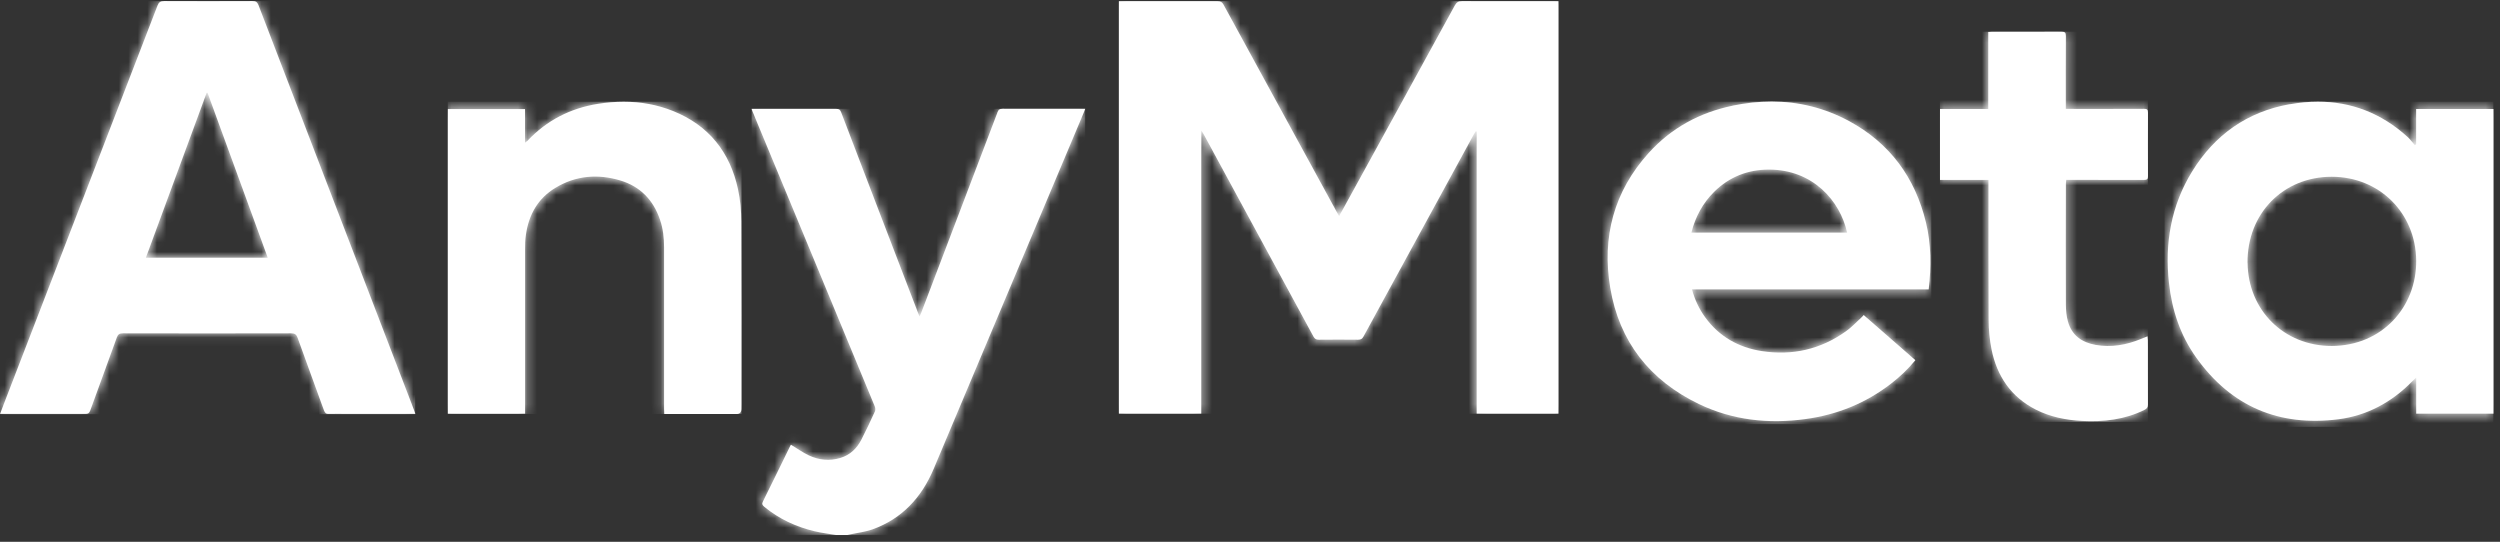 <svg width="263" height="57" viewBox="0 0 263 57" fill="none" xmlns="http://www.w3.org/2000/svg">
<rect x="0" y="0" width="263" height="57" fill="#333333" stroke="none"/>
<path d="M104.924 11.851C102.263 18.859 99.594 25.86 96.926 32.868C96.883 32.983 96.825 33.098 96.739 33.299C96.653 33.091 96.603 32.976 96.56 32.868C93.863 25.846 91.165 18.83 88.483 11.8C88.382 11.535 88.253 11.449 87.973 11.456C85.133 11.463 82.292 11.456 79.444 11.456H79.071C79.121 11.607 79.157 11.721 79.208 11.829C81.159 16.527 83.11 21.219 85.054 25.917C87.378 31.527 89.709 37.136 92.026 42.753C92.091 42.904 92.112 43.126 92.048 43.27C91.589 44.274 91.122 45.271 90.62 46.246C90.147 47.172 89.43 47.868 88.411 48.176C87.27 48.52 86.144 48.406 85.082 47.904C84.43 47.595 83.841 47.165 83.21 46.785C83.21 46.785 83.174 46.835 83.146 46.885C82.184 48.843 81.238 50.802 80.262 52.753C80.133 53.004 80.183 53.133 80.391 53.305C81.955 54.589 83.734 55.421 85.692 55.887C86.438 56.067 87.199 56.153 87.952 56.282H89.143C89.264 56.253 89.386 56.225 89.501 56.203C90.262 56.038 91.051 55.952 91.775 55.694C94.896 54.575 96.947 52.337 98.217 49.338C99.766 45.687 101.301 42.021 102.844 38.356C106.559 29.533 110.275 20.702 113.998 11.879C114.055 11.75 114.099 11.614 114.163 11.449H113.697C110.964 11.449 108.238 11.449 105.505 11.442H105.491C105.175 11.442 105.031 11.535 104.917 11.843" fill="white"/>
<mask id="mask0_687_4480" style="mask-type:luminance" maskUnits="userSpaceOnUse" x="79" y="11" width="36" height="46">
<path d="M104.924 11.851C102.263 18.859 99.594 25.86 96.926 32.868C96.883 32.983 96.825 33.098 96.739 33.299C96.653 33.091 96.603 32.976 96.56 32.868C93.863 25.846 91.165 18.83 88.483 11.8C88.382 11.535 88.253 11.449 87.973 11.456C85.133 11.463 82.292 11.456 79.444 11.456H79.071C79.121 11.607 79.157 11.721 79.208 11.829C81.159 16.527 83.11 21.219 85.054 25.917C87.378 31.527 89.709 37.136 92.026 42.753C92.091 42.904 92.112 43.126 92.048 43.27C91.589 44.274 91.122 45.271 90.62 46.246C90.147 47.172 89.43 47.868 88.411 48.176C87.27 48.52 86.144 48.406 85.082 47.904C84.43 47.595 83.841 47.165 83.21 46.785C83.21 46.785 83.174 46.835 83.146 46.885C82.184 48.843 81.238 50.802 80.262 52.753C80.133 53.004 80.183 53.133 80.391 53.305C81.955 54.589 83.734 55.421 85.692 55.887C86.438 56.067 87.199 56.153 87.952 56.282H89.143C89.264 56.253 89.386 56.225 89.501 56.203C90.262 56.038 91.051 55.952 91.775 55.694C94.896 54.575 96.947 52.337 98.217 49.338C99.766 45.687 101.301 42.021 102.844 38.356C106.559 29.533 110.275 20.702 113.998 11.879C114.055 11.75 114.099 11.614 114.163 11.449H113.697C110.964 11.449 108.238 11.449 105.505 11.442H105.491C105.175 11.442 105.031 11.535 104.917 11.843" fill="white"/>
</mask>
<g mask="url(#mask0_687_4480)">
<path d="M114.163 11.448H79.071V56.289H114.163V11.448Z" fill="white"/>
</g>
<path d="M153.796 0.122C153.415 0.122 153.222 0.251 153.042 0.581C149.169 7.661 145.274 14.741 141.386 21.814C141.228 22.101 141.063 22.388 140.877 22.725C140.762 22.532 140.676 22.395 140.604 22.259C136.637 14.999 132.67 7.74 128.711 0.481C128.56 0.208 128.402 0.129 128.101 0.129C124.772 0.136 121.451 0.129 118.123 0.129H117.707V43.513H126.372V13.723C126.487 13.902 126.551 13.988 126.602 14.081C127.405 15.559 128.209 17.044 129.012 18.522C132.068 24.145 135.124 29.769 138.172 35.4C138.309 35.651 138.459 35.745 138.746 35.737C140.123 35.723 141.501 35.723 142.878 35.737C143.165 35.737 143.308 35.651 143.445 35.393C147.304 28.313 151.17 21.24 155.029 14.167C155.094 14.046 155.173 13.924 155.245 13.809C155.281 13.816 155.309 13.83 155.345 13.837V43.513H163.946V0.129H163.451C160.237 0.129 157.024 0.129 153.81 0.122H153.796Z" fill="white"/>
<mask id="mask1_687_4480" style="mask-type:luminance" maskUnits="userSpaceOnUse" x="117" y="0" width="47" height="44">
<path d="M153.796 0.122C153.415 0.122 153.222 0.251 153.042 0.581C149.169 7.661 145.274 14.741 141.386 21.814C141.228 22.101 141.063 22.388 140.877 22.725C140.762 22.532 140.676 22.395 140.604 22.259C136.637 14.999 132.67 7.74 128.711 0.481C128.56 0.208 128.402 0.129 128.101 0.129C124.772 0.136 121.451 0.129 118.123 0.129H117.707V43.513H126.372V13.723C126.487 13.902 126.551 13.988 126.602 14.081C127.405 15.559 128.209 17.044 129.012 18.522C132.068 24.145 135.124 29.769 138.172 35.4C138.309 35.651 138.459 35.745 138.746 35.737C140.123 35.723 141.501 35.723 142.878 35.737C143.165 35.737 143.308 35.651 143.445 35.393C147.304 28.313 151.17 21.24 155.029 14.167C155.094 14.046 155.173 13.924 155.245 13.809C155.281 13.816 155.309 13.83 155.345 13.837V43.513H163.946V0.129H163.451C160.237 0.129 157.024 0.129 153.81 0.122H153.796Z" fill="white"/>
</mask>
<g mask="url(#mask1_687_4480)">
<path d="M163.946 0.122H117.707V43.52H163.946V0.122Z" fill="white"/>
</g>
<path d="M21.735 9.763C21.735 9.763 21.8 9.763 21.835 9.763C23.937 15.53 26.046 21.298 28.169 27.115H15.344C17.488 21.305 19.612 15.53 21.742 9.756M17.266 0.115C16.879 0.115 16.706 0.23 16.563 0.603C11.169 14.605 5.767 28.6 0.366 42.595C0.251 42.889 0.143 43.191 0.007 43.542H0.423C3.278 43.542 6.133 43.542 8.988 43.542C9.268 43.542 9.39 43.463 9.49 43.191C10.415 40.63 11.362 38.083 12.281 35.523C12.41 35.171 12.568 35.063 12.941 35.063C18.837 35.078 24.726 35.078 30.623 35.063C31.01 35.063 31.182 35.185 31.311 35.544C32.222 38.098 33.169 40.637 34.087 43.184C34.188 43.463 34.324 43.557 34.618 43.542C35.249 43.514 35.881 43.542 36.519 43.542H43.693C43.628 43.356 43.585 43.219 43.535 43.083C42.774 41.096 42.007 39.109 41.246 37.122C36.562 24.935 31.871 12.74 27.194 0.545C27.065 0.215 26.907 0.108 26.555 0.115C23.464 0.129 20.372 0.129 17.288 0.115H17.273H17.266Z" fill="white"/>
<mask id="mask2_687_4480" style="mask-type:luminance" maskUnits="userSpaceOnUse" x="0" y="0" width="44" height="44">
<path d="M21.735 9.763C21.735 9.763 21.8 9.763 21.835 9.763C23.937 15.53 26.046 21.298 28.169 27.115H15.344C17.488 21.305 19.612 15.53 21.742 9.756M17.266 0.115C16.879 0.115 16.706 0.23 16.563 0.603C11.169 14.605 5.767 28.6 0.366 42.595C0.251 42.889 0.143 43.191 0.007 43.542H0.423C3.278 43.542 6.133 43.542 8.988 43.542C9.268 43.542 9.39 43.463 9.49 43.191C10.415 40.63 11.362 38.083 12.281 35.523C12.41 35.171 12.568 35.063 12.941 35.063C18.837 35.078 24.726 35.078 30.623 35.063C31.01 35.063 31.182 35.185 31.311 35.544C32.222 38.098 33.169 40.637 34.087 43.184C34.188 43.463 34.324 43.557 34.618 43.542C35.249 43.514 35.881 43.542 36.519 43.542H43.693C43.628 43.356 43.585 43.219 43.535 43.083C42.774 41.096 42.007 39.109 41.246 37.122C36.562 24.935 31.871 12.74 27.194 0.545C27.065 0.215 26.907 0.108 26.555 0.115C23.464 0.129 20.372 0.129 17.288 0.115H17.273H17.266Z" fill="white"/>
</mask>
<g mask="url(#mask2_687_4480)">
<path d="M43.678 0.122H0V43.571H43.678V0.122Z" fill="white"/>
</g>
<path d="M236.439 27.675C236.382 22.46 240.198 18.594 245.291 18.594C250.327 18.594 254.143 22.424 254.186 27.417C254.229 32.316 250.578 36.376 245.305 36.398C240.263 36.398 236.497 32.617 236.446 27.668M240.879 10.961C236.411 11.757 232.982 14.182 230.614 18.034C228.398 21.635 227.716 25.595 228.176 29.77C228.484 32.625 229.374 35.293 231.052 37.632C234.725 42.775 239.768 44.898 246.001 44.109C249.014 43.722 251.596 42.323 253.734 40.149C253.856 40.02 253.992 39.906 254.186 39.719V43.521H262.313V11.47H254.179V15.179C254.136 15.208 254.093 15.236 254.042 15.272C253.784 14.978 253.555 14.655 253.268 14.397C250.492 11.879 247.321 10.696 243.849 10.696C242.881 10.696 241.898 10.789 240.887 10.968" fill="white"/>
<mask id="mask3_687_4480" style="mask-type:luminance" maskUnits="userSpaceOnUse" x="228" y="10" width="35" height="35">
<path d="M236.439 27.675C236.382 22.46 240.198 18.594 245.291 18.594C250.327 18.594 254.143 22.424 254.186 27.417C254.229 32.316 250.578 36.376 245.305 36.398C240.263 36.398 236.497 32.617 236.446 27.668M240.879 10.961C236.411 11.757 232.982 14.182 230.614 18.034C228.398 21.635 227.716 25.595 228.176 29.77C228.484 32.625 229.374 35.293 231.052 37.632C234.725 42.775 239.768 44.898 246.001 44.109C249.014 43.722 251.596 42.323 253.734 40.149C253.856 40.02 253.992 39.906 254.186 39.719V43.521H262.313V11.47H254.179V15.179C254.136 15.208 254.093 15.236 254.042 15.272C253.784 14.978 253.555 14.655 253.268 14.397C250.492 11.879 247.321 10.696 243.849 10.696C242.881 10.696 241.898 10.789 240.887 10.968" fill="white"/>
</mask>
<g mask="url(#mask3_687_4480)">
<path d="M262.299 10.696H227.702V44.905H262.299V10.696Z" fill="white"/>
</g>
<path d="M180.322 20.186C181.915 18.608 183.873 17.84 186.09 17.84C190.717 17.84 193.579 21.133 194.318 24.468H177.934C178.357 22.797 179.132 21.37 180.322 20.186ZM182.274 11.119C178.816 11.836 175.825 13.457 173.45 16.083C169.778 20.136 168.508 24.956 169.397 30.279C170.344 35.939 173.558 40.013 178.723 42.502C182.274 44.209 186.04 44.618 189.927 44.087C193.263 43.636 196.283 42.416 198.951 40.35C199.884 39.626 200.738 38.822 201.498 37.89C199.676 36.304 197.876 34.733 196.061 33.141C195.953 33.256 195.867 33.363 195.767 33.45C195.243 33.923 194.762 34.454 194.188 34.855C191.527 36.756 188.557 37.431 185.344 36.936C182.89 36.556 180.86 35.408 179.383 33.378C178.751 32.51 178.3 31.556 177.998 30.444H202.897C203.177 28.055 203.169 25.717 202.61 23.4C201.469 18.68 198.822 15.072 194.54 12.747C191.929 11.334 189.189 10.681 186.37 10.681C185.021 10.681 183.658 10.832 182.274 11.112" fill="white"/>
<mask id="mask4_687_4480" style="mask-type:luminance" maskUnits="userSpaceOnUse" x="169" y="10" width="35" height="35">
<path d="M180.322 20.186C181.915 18.608 183.873 17.84 186.09 17.84C190.717 17.84 193.579 21.133 194.318 24.468H177.934C178.357 22.797 179.132 21.37 180.322 20.186ZM182.274 11.119C178.816 11.836 175.825 13.457 173.45 16.083C169.778 20.136 168.508 24.956 169.397 30.279C170.344 35.939 173.558 40.013 178.723 42.502C182.274 44.209 186.04 44.618 189.927 44.087C193.263 43.636 196.283 42.416 198.951 40.35C199.884 39.626 200.738 38.822 201.498 37.89C199.676 36.304 197.876 34.733 196.061 33.141C195.953 33.256 195.867 33.363 195.767 33.45C195.243 33.923 194.762 34.454 194.188 34.855C191.527 36.756 188.557 37.431 185.344 36.936C182.89 36.556 180.86 35.408 179.383 33.378C178.751 32.51 178.3 31.556 177.998 30.444H202.897C203.177 28.055 203.169 25.717 202.61 23.4C201.469 18.68 198.822 15.072 194.54 12.747C191.929 11.334 189.189 10.681 186.37 10.681C185.021 10.681 183.658 10.832 182.274 11.112" fill="white"/>
</mask>
<g mask="url(#mask4_687_4480)">
<path d="M203.177 10.689H168.508V44.619H203.177V10.689Z" fill="white"/>
</g>
<path d="M62.895 10.925C59.998 11.391 57.523 12.661 55.5 14.799C55.435 14.863 55.364 14.906 55.234 15.014V11.477H47.114V43.52H55.242V43.011C55.242 37.438 55.242 31.857 55.242 26.276C55.242 25.745 55.249 25.207 55.328 24.683C55.629 22.589 56.583 20.874 58.427 19.762C60.571 18.464 62.888 18.27 65.27 18.988C67.357 19.619 68.727 21.039 69.43 23.105C69.753 24.052 69.861 25.035 69.861 26.032C69.861 31.699 69.861 37.359 69.861 43.026C69.861 43.191 69.875 43.363 69.882 43.556H77.472C77.816 43.556 77.99 43.382 77.995 43.033C77.995 36.462 78.01 29.891 77.981 23.328C77.981 22.187 77.881 21.018 77.637 19.899C76.797 16.004 74.559 13.192 70.822 11.685C69.129 11.004 67.393 10.703 65.621 10.703C64.718 10.703 63.806 10.781 62.895 10.925Z" fill="white"/>
<mask id="mask5_687_4480" style="mask-type:luminance" maskUnits="userSpaceOnUse" x="47" y="10" width="31" height="34">
<path d="M62.895 10.925C59.998 11.391 57.523 12.661 55.5 14.799C55.435 14.863 55.364 14.906 55.234 15.014V11.477H47.114V43.52H55.242V43.011C55.242 37.438 55.242 31.857 55.242 26.276C55.242 25.745 55.249 25.207 55.328 24.683C55.629 22.589 56.583 20.874 58.427 19.762C60.571 18.464 62.888 18.27 65.27 18.988C67.357 19.619 68.727 21.039 69.43 23.105C69.753 24.052 69.861 25.035 69.861 26.032C69.861 31.699 69.861 37.359 69.861 43.026C69.861 43.191 69.875 43.363 69.882 43.556H77.472C77.816 43.556 77.99 43.382 77.995 43.033C77.995 36.462 78.01 29.891 77.981 23.328C77.981 22.187 77.881 21.018 77.637 19.899C76.797 16.004 74.559 13.192 70.822 11.685C69.129 11.004 67.393 10.703 65.621 10.703C64.718 10.703 63.806 10.781 62.895 10.925Z" fill="white"/>
</mask>
<g mask="url(#mask5_687_4480)">
<path d="M78.01 10.696H47.107V43.55H78.01V10.696Z" fill="white"/>
</g>
<path d="M216.863 3.336C215.113 3.35 213.356 3.343 211.605 3.343C210.938 3.343 210.271 3.343 209.604 3.343C209.475 3.343 209.338 3.357 209.166 3.364V11.47H204.088V18.93H209.188V19.504C209.188 24.217 209.174 28.93 209.202 33.636C209.202 34.683 209.31 35.745 209.511 36.77C210.085 39.575 211.562 41.763 214.166 43.09C215.694 43.865 217.344 44.195 219.037 44.281C221.304 44.396 223.513 44.152 225.586 43.126C225.837 43.004 225.959 42.868 225.959 42.566C225.945 40.314 225.959 38.054 225.952 35.795C225.952 35.673 225.93 35.544 225.916 35.379C225.658 35.486 225.45 35.572 225.249 35.651C223.707 36.29 222.114 36.577 220.457 36.283C219.015 36.024 217.946 35.278 217.545 33.815C217.387 33.248 217.337 32.639 217.33 32.058C217.315 27.832 217.322 23.6 217.33 19.375C217.33 19.232 217.351 19.088 217.365 18.923H217.846C220.414 18.923 222.982 18.923 225.55 18.93C225.88 18.93 225.973 18.83 225.966 18.514C225.952 16.298 225.952 14.074 225.966 11.858C225.966 11.528 225.866 11.441 225.543 11.449C222.961 11.463 220.378 11.456 217.796 11.456H217.322V10.889C217.322 8.522 217.315 6.155 217.33 3.788C217.33 3.429 217.222 3.336 216.878 3.336H216.863Z" fill="white"/>
<mask id="mask6_687_4480" style="mask-type:luminance" maskUnits="userSpaceOnUse" x="204" y="3" width="22" height="42">
<path d="M216.863 3.336C215.113 3.35 213.356 3.343 211.605 3.343C210.938 3.343 210.271 3.343 209.604 3.343C209.475 3.343 209.338 3.357 209.166 3.364V11.47H204.088V18.93H209.188V19.504C209.188 24.217 209.174 28.93 209.202 33.636C209.202 34.683 209.31 35.745 209.511 36.77C210.085 39.575 211.562 41.763 214.166 43.09C215.694 43.865 217.344 44.195 219.037 44.281C221.304 44.396 223.513 44.152 225.586 43.126C225.837 43.004 225.959 42.868 225.959 42.566C225.945 40.314 225.959 38.054 225.952 35.795C225.952 35.673 225.93 35.544 225.916 35.379C225.658 35.486 225.45 35.572 225.249 35.651C223.707 36.29 222.114 36.577 220.457 36.283C219.015 36.024 217.946 35.278 217.545 33.815C217.387 33.248 217.337 32.639 217.33 32.058C217.315 27.832 217.322 23.6 217.33 19.375C217.33 19.232 217.351 19.088 217.365 18.923H217.846C220.414 18.923 222.982 18.923 225.55 18.93C225.88 18.93 225.973 18.83 225.966 18.514C225.952 16.298 225.952 14.074 225.966 11.858C225.966 11.528 225.866 11.441 225.543 11.449C222.961 11.463 220.378 11.456 217.796 11.456H217.322V10.889C217.322 8.522 217.315 6.155 217.33 3.788C217.33 3.429 217.222 3.336 216.878 3.336H216.863Z" fill="white"/>
</mask>
<g mask="url(#mask6_687_4480)">
<path d="M225.959 3.336H204.08V44.396H225.959V3.336Z" fill="white"/>
</g>
</svg>
